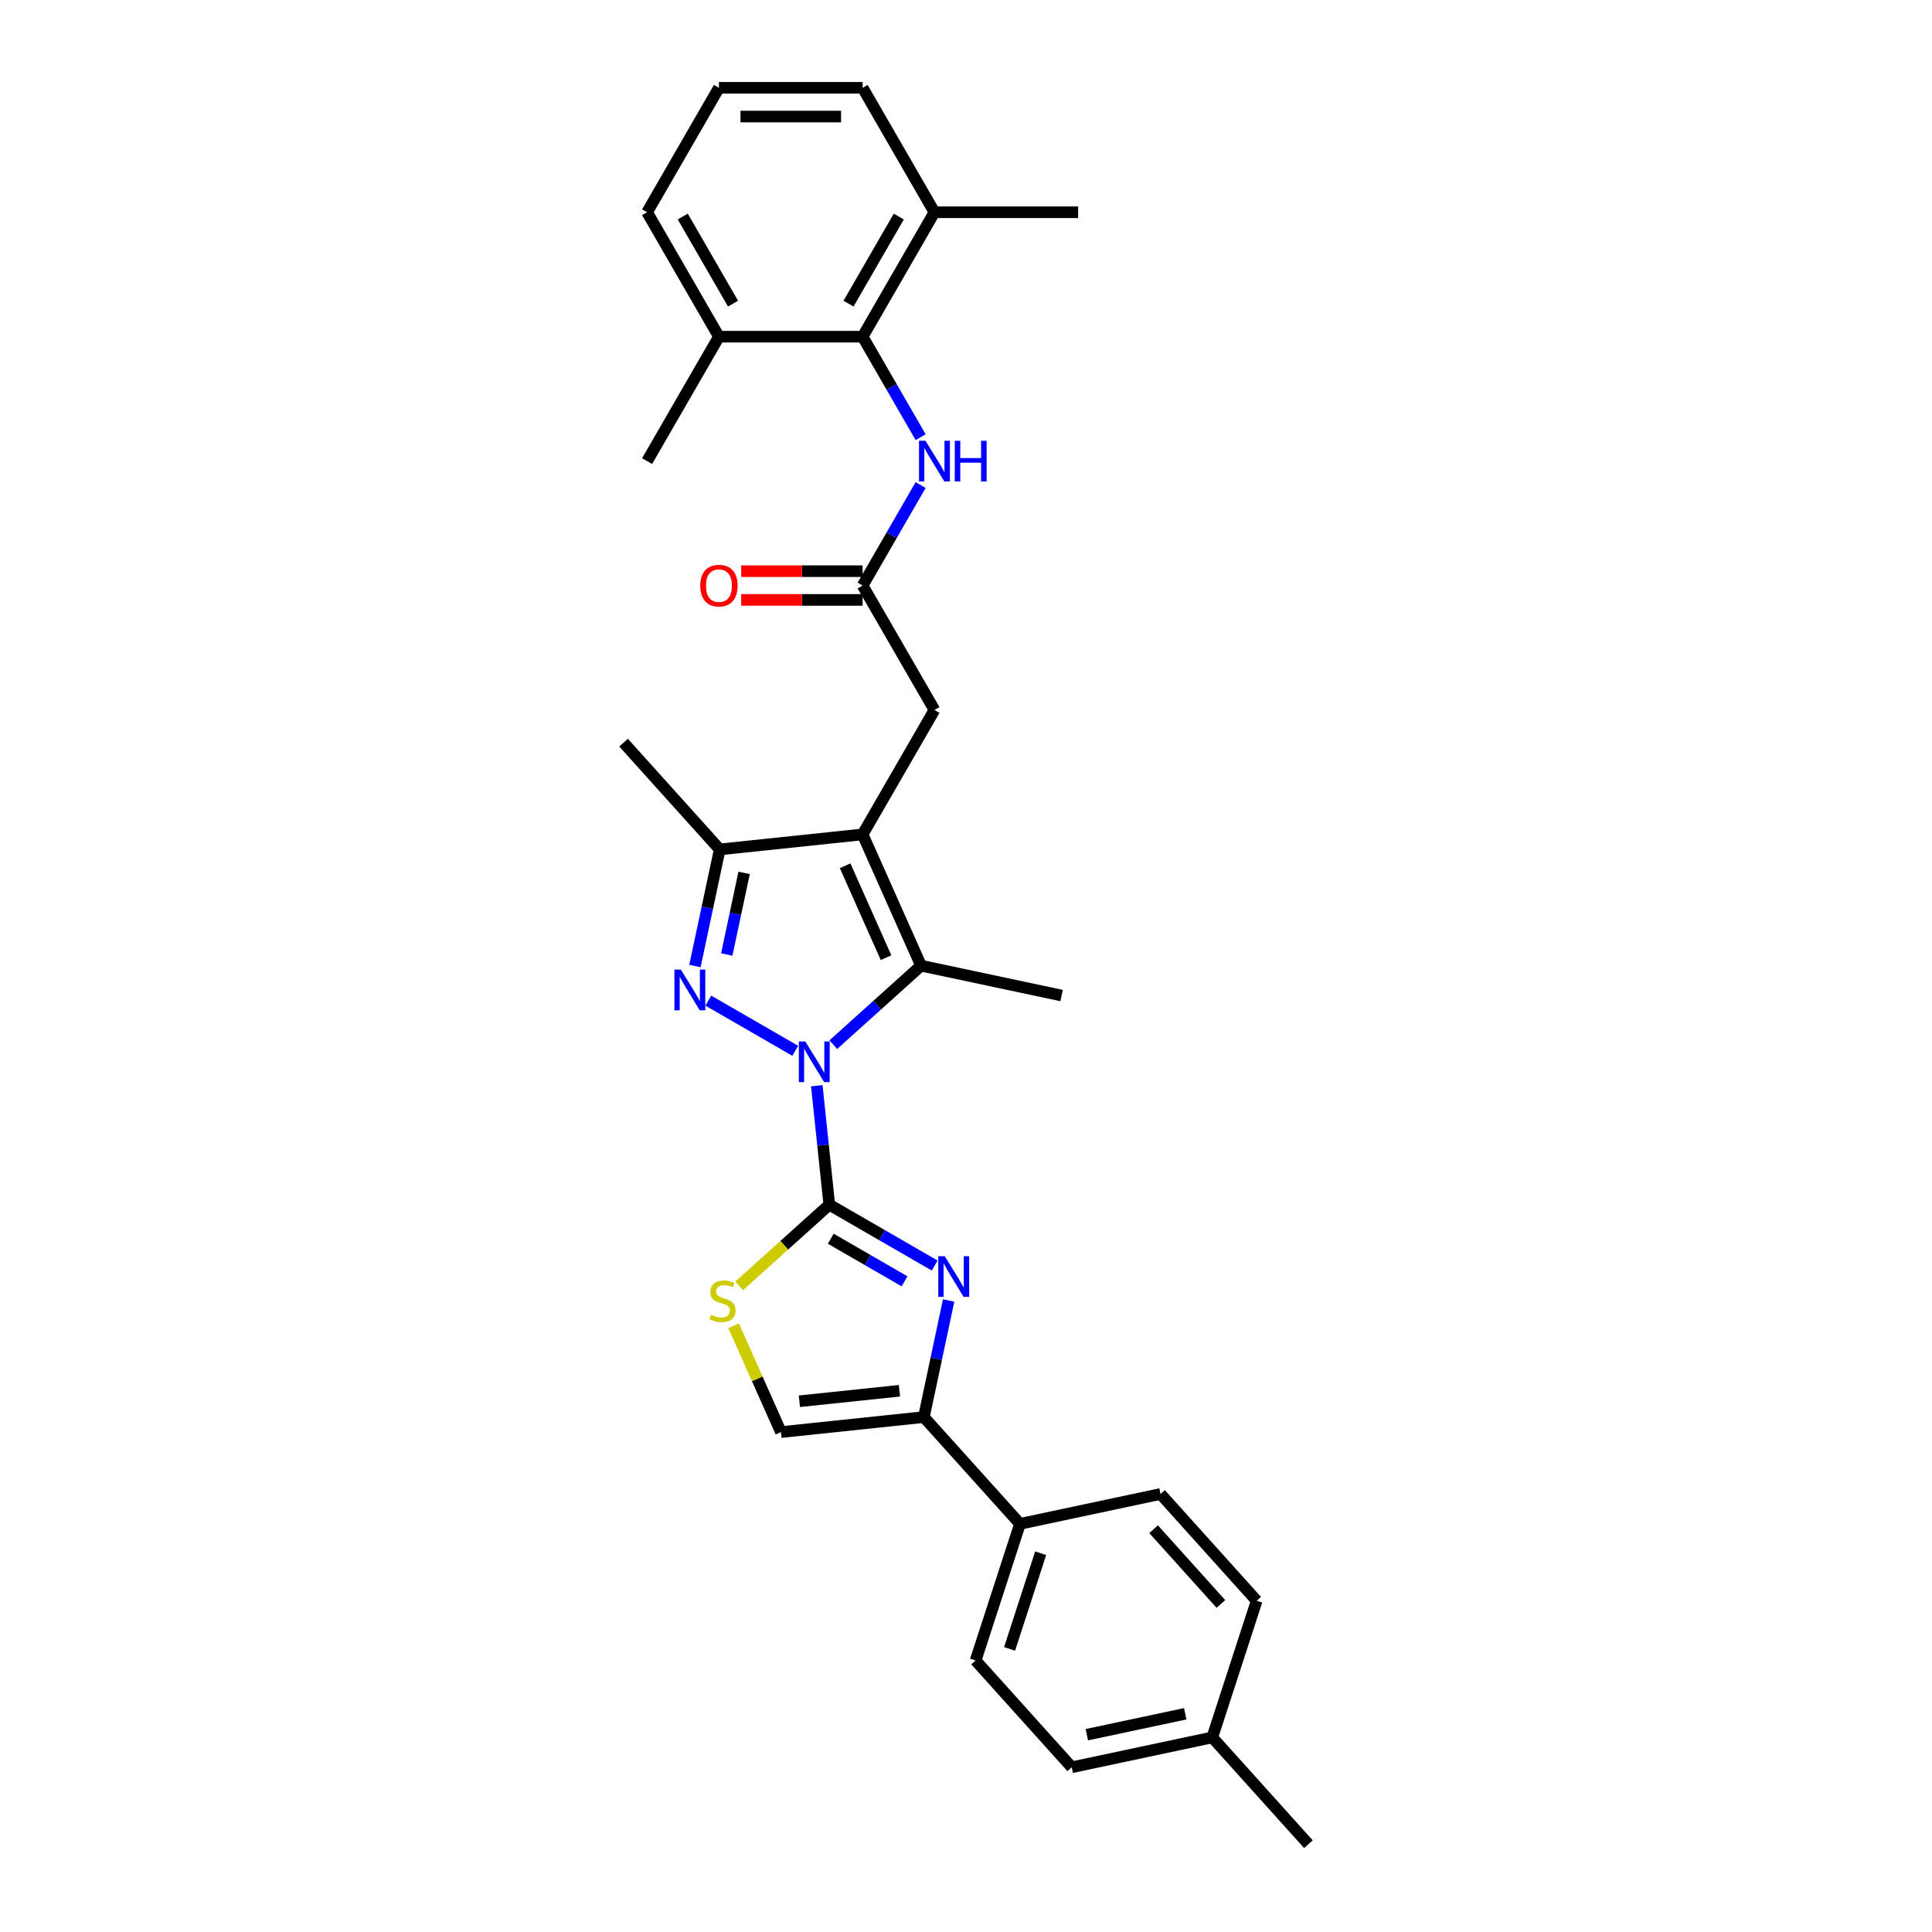 <?xml version='1.0' encoding='iso-8859-1'?>
<svg version='1.1' baseProfile='full'
              xmlns='http://www.w3.org/2000/svg'
                      xmlns:rdkit='http://www.rdkit.org/xml'
                      xmlns:xlink='http://www.w3.org/1999/xlink'
                  xml:space='preserve'
width='1000px' height='1000px' viewBox='0 0 1000 1000'>
<!-- END OF HEADER -->
<rect style='opacity:1.0;fill:#FFFFFF;stroke:none' width='1000' height='1000' x='0' y='0'> </rect>
<path class='bond-0' d='M 422.772,561.978 L 426.007,592.764' style='fill:none;fill-rule:evenodd;stroke:#0000FF;stroke-width:6px;stroke-linecap:butt;stroke-linejoin:miter;stroke-opacity:1' />
<path class='bond-0' d='M 426.007,592.764 L 429.243,623.55' style='fill:none;fill-rule:evenodd;stroke:#000000;stroke-width:6px;stroke-linecap:butt;stroke-linejoin:miter;stroke-opacity:1' />
<path class='bond-1' d='M 411.623,543.904 L 366.626,517.925' style='fill:none;fill-rule:evenodd;stroke:#0000FF;stroke-width:6px;stroke-linecap:butt;stroke-linejoin:miter;stroke-opacity:1' />
<path class='bond-3' d='M 431.316,540.723 L 454.026,520.274' style='fill:none;fill-rule:evenodd;stroke:#0000FF;stroke-width:6px;stroke-linecap:butt;stroke-linejoin:miter;stroke-opacity:1' />
<path class='bond-3' d='M 454.026,520.274 L 476.736,499.826' style='fill:none;fill-rule:evenodd;stroke:#000000;stroke-width:6px;stroke-linecap:butt;stroke-linejoin:miter;stroke-opacity:1' />
<path class='bond-4' d='M 429.243,623.55 L 456.523,639.3' style='fill:none;fill-rule:evenodd;stroke:#000000;stroke-width:6px;stroke-linecap:butt;stroke-linejoin:miter;stroke-opacity:1' />
<path class='bond-4' d='M 456.523,639.3 L 483.802,655.049' style='fill:none;fill-rule:evenodd;stroke:#0000FF;stroke-width:6px;stroke-linecap:butt;stroke-linejoin:miter;stroke-opacity:1' />
<path class='bond-4' d='M 429.99,641.156 L 449.086,652.181' style='fill:none;fill-rule:evenodd;stroke:#000000;stroke-width:6px;stroke-linecap:butt;stroke-linejoin:miter;stroke-opacity:1' />
<path class='bond-4' d='M 449.086,652.181 L 468.181,663.206' style='fill:none;fill-rule:evenodd;stroke:#0000FF;stroke-width:6px;stroke-linecap:butt;stroke-linejoin:miter;stroke-opacity:1' />
<path class='bond-7' d='M 429.243,623.55 L 405.916,644.554' style='fill:none;fill-rule:evenodd;stroke:#000000;stroke-width:6px;stroke-linecap:butt;stroke-linejoin:miter;stroke-opacity:1' />
<path class='bond-7' d='M 405.916,644.554 L 382.588,665.558' style='fill:none;fill-rule:evenodd;stroke:#CCCC00;stroke-width:6px;stroke-linecap:butt;stroke-linejoin:miter;stroke-opacity:1' />
<path class='bond-5' d='M 359.698,500.014 L 366.112,469.837' style='fill:none;fill-rule:evenodd;stroke:#0000FF;stroke-width:6px;stroke-linecap:butt;stroke-linejoin:miter;stroke-opacity:1' />
<path class='bond-5' d='M 366.112,469.837 L 372.526,439.66' style='fill:none;fill-rule:evenodd;stroke:#000000;stroke-width:6px;stroke-linecap:butt;stroke-linejoin:miter;stroke-opacity:1' />
<path class='bond-5' d='M 376.171,494.053 L 380.661,472.93' style='fill:none;fill-rule:evenodd;stroke:#0000FF;stroke-width:6px;stroke-linecap:butt;stroke-linejoin:miter;stroke-opacity:1' />
<path class='bond-5' d='M 380.661,472.93 L 385.151,451.806' style='fill:none;fill-rule:evenodd;stroke:#000000;stroke-width:6px;stroke-linecap:butt;stroke-linejoin:miter;stroke-opacity:1' />
<path class='bond-2' d='M 446.488,431.887 L 476.736,499.826' style='fill:none;fill-rule:evenodd;stroke:#000000;stroke-width:6px;stroke-linecap:butt;stroke-linejoin:miter;stroke-opacity:1' />
<path class='bond-2' d='M 437.437,448.127 L 458.611,495.685' style='fill:none;fill-rule:evenodd;stroke:#000000;stroke-width:6px;stroke-linecap:butt;stroke-linejoin:miter;stroke-opacity:1' />
<path class='bond-12' d='M 446.488,431.887 L 483.672,367.481' style='fill:none;fill-rule:evenodd;stroke:#000000;stroke-width:6px;stroke-linecap:butt;stroke-linejoin:miter;stroke-opacity:1' />
<path class='bond-30' d='M 446.488,431.887 L 372.526,439.66' style='fill:none;fill-rule:evenodd;stroke:#000000;stroke-width:6px;stroke-linecap:butt;stroke-linejoin:miter;stroke-opacity:1' />
<path class='bond-19' d='M 476.736,499.826 L 549.48,515.288' style='fill:none;fill-rule:evenodd;stroke:#000000;stroke-width:6px;stroke-linecap:butt;stroke-linejoin:miter;stroke-opacity:1' />
<path class='bond-6' d='M 491.015,673.124 L 484.601,703.301' style='fill:none;fill-rule:evenodd;stroke:#0000FF;stroke-width:6px;stroke-linecap:butt;stroke-linejoin:miter;stroke-opacity:1' />
<path class='bond-6' d='M 484.601,703.301 L 478.186,733.478' style='fill:none;fill-rule:evenodd;stroke:#000000;stroke-width:6px;stroke-linecap:butt;stroke-linejoin:miter;stroke-opacity:1' />
<path class='bond-23' d='M 372.526,439.66 L 322.764,384.393' style='fill:none;fill-rule:evenodd;stroke:#000000;stroke-width:6px;stroke-linecap:butt;stroke-linejoin:miter;stroke-opacity:1' />
<path class='bond-13' d='M 478.186,733.478 L 527.949,788.745' style='fill:none;fill-rule:evenodd;stroke:#000000;stroke-width:6px;stroke-linecap:butt;stroke-linejoin:miter;stroke-opacity:1' />
<path class='bond-31' d='M 478.186,733.478 L 404.225,741.252' style='fill:none;fill-rule:evenodd;stroke:#000000;stroke-width:6px;stroke-linecap:butt;stroke-linejoin:miter;stroke-opacity:1' />
<path class='bond-31' d='M 465.537,719.852 L 413.764,725.293' style='fill:none;fill-rule:evenodd;stroke:#000000;stroke-width:6px;stroke-linecap:butt;stroke-linejoin:miter;stroke-opacity:1' />
<path class='bond-8' d='M 379.731,686.238 L 391.978,713.745' style='fill:none;fill-rule:evenodd;stroke:#CCCC00;stroke-width:6px;stroke-linecap:butt;stroke-linejoin:miter;stroke-opacity:1' />
<path class='bond-8' d='M 391.978,713.745 L 404.225,741.252' style='fill:none;fill-rule:evenodd;stroke:#000000;stroke-width:6px;stroke-linecap:butt;stroke-linejoin:miter;stroke-opacity:1' />
<path class='bond-9' d='M 446.488,174.265 L 461.503,200.273' style='fill:none;fill-rule:evenodd;stroke:#000000;stroke-width:6px;stroke-linecap:butt;stroke-linejoin:miter;stroke-opacity:1' />
<path class='bond-9' d='M 461.503,200.273 L 476.519,226.281' style='fill:none;fill-rule:evenodd;stroke:#0000FF;stroke-width:6px;stroke-linecap:butt;stroke-linejoin:miter;stroke-opacity:1' />
<path class='bond-15' d='M 446.488,174.265 L 483.672,109.86' style='fill:none;fill-rule:evenodd;stroke:#000000;stroke-width:6px;stroke-linecap:butt;stroke-linejoin:miter;stroke-opacity:1' />
<path class='bond-15' d='M 439.184,157.168 L 465.213,112.084' style='fill:none;fill-rule:evenodd;stroke:#000000;stroke-width:6px;stroke-linecap:butt;stroke-linejoin:miter;stroke-opacity:1' />
<path class='bond-16' d='M 446.488,174.265 L 372.119,174.265' style='fill:none;fill-rule:evenodd;stroke:#000000;stroke-width:6px;stroke-linecap:butt;stroke-linejoin:miter;stroke-opacity:1' />
<path class='bond-10' d='M 446.488,303.076 L 483.672,367.481' style='fill:none;fill-rule:evenodd;stroke:#000000;stroke-width:6px;stroke-linecap:butt;stroke-linejoin:miter;stroke-opacity:1' />
<path class='bond-11' d='M 446.488,303.076 L 461.503,277.068' style='fill:none;fill-rule:evenodd;stroke:#000000;stroke-width:6px;stroke-linecap:butt;stroke-linejoin:miter;stroke-opacity:1' />
<path class='bond-11' d='M 461.503,277.068 L 476.519,251.06' style='fill:none;fill-rule:evenodd;stroke:#0000FF;stroke-width:6px;stroke-linecap:butt;stroke-linejoin:miter;stroke-opacity:1' />
<path class='bond-14' d='M 446.488,295.639 L 415.067,295.639' style='fill:none;fill-rule:evenodd;stroke:#000000;stroke-width:6px;stroke-linecap:butt;stroke-linejoin:miter;stroke-opacity:1' />
<path class='bond-14' d='M 415.067,295.639 L 383.646,295.639' style='fill:none;fill-rule:evenodd;stroke:#FF0000;stroke-width:6px;stroke-linecap:butt;stroke-linejoin:miter;stroke-opacity:1' />
<path class='bond-14' d='M 446.488,310.513 L 415.067,310.513' style='fill:none;fill-rule:evenodd;stroke:#000000;stroke-width:6px;stroke-linecap:butt;stroke-linejoin:miter;stroke-opacity:1' />
<path class='bond-14' d='M 415.067,310.513 L 383.646,310.513' style='fill:none;fill-rule:evenodd;stroke:#FF0000;stroke-width:6px;stroke-linecap:butt;stroke-linejoin:miter;stroke-opacity:1' />
<path class='bond-17' d='M 527.949,788.745 L 504.968,859.474' style='fill:none;fill-rule:evenodd;stroke:#000000;stroke-width:6px;stroke-linecap:butt;stroke-linejoin:miter;stroke-opacity:1' />
<path class='bond-17' d='M 538.647,803.951 L 522.561,853.461' style='fill:none;fill-rule:evenodd;stroke:#000000;stroke-width:6px;stroke-linecap:butt;stroke-linejoin:miter;stroke-opacity:1' />
<path class='bond-18' d='M 527.949,788.745 L 600.693,773.283' style='fill:none;fill-rule:evenodd;stroke:#000000;stroke-width:6px;stroke-linecap:butt;stroke-linejoin:miter;stroke-opacity:1' />
<path class='bond-26' d='M 483.672,109.86 L 446.488,45.455' style='fill:none;fill-rule:evenodd;stroke:#000000;stroke-width:6px;stroke-linecap:butt;stroke-linejoin:miter;stroke-opacity:1' />
<path class='bond-27' d='M 483.672,109.86 L 558.041,109.86' style='fill:none;fill-rule:evenodd;stroke:#000000;stroke-width:6px;stroke-linecap:butt;stroke-linejoin:miter;stroke-opacity:1' />
<path class='bond-25' d='M 372.119,174.265 L 334.934,109.86' style='fill:none;fill-rule:evenodd;stroke:#000000;stroke-width:6px;stroke-linecap:butt;stroke-linejoin:miter;stroke-opacity:1' />
<path class='bond-25' d='M 379.422,157.168 L 353.393,112.084' style='fill:none;fill-rule:evenodd;stroke:#000000;stroke-width:6px;stroke-linecap:butt;stroke-linejoin:miter;stroke-opacity:1' />
<path class='bond-28' d='M 372.119,174.265 L 334.934,238.671' style='fill:none;fill-rule:evenodd;stroke:#000000;stroke-width:6px;stroke-linecap:butt;stroke-linejoin:miter;stroke-opacity:1' />
<path class='bond-20' d='M 504.968,859.474 L 554.73,914.741' style='fill:none;fill-rule:evenodd;stroke:#000000;stroke-width:6px;stroke-linecap:butt;stroke-linejoin:miter;stroke-opacity:1' />
<path class='bond-21' d='M 600.693,773.283 L 650.455,828.55' style='fill:none;fill-rule:evenodd;stroke:#000000;stroke-width:6px;stroke-linecap:butt;stroke-linejoin:miter;stroke-opacity:1' />
<path class='bond-21' d='M 597.104,791.525 L 631.937,830.212' style='fill:none;fill-rule:evenodd;stroke:#000000;stroke-width:6px;stroke-linecap:butt;stroke-linejoin:miter;stroke-opacity:1' />
<path class='bond-32' d='M 554.73,914.741 L 627.474,899.279' style='fill:none;fill-rule:evenodd;stroke:#000000;stroke-width:6px;stroke-linecap:butt;stroke-linejoin:miter;stroke-opacity:1' />
<path class='bond-32' d='M 562.549,897.873 L 613.47,887.049' style='fill:none;fill-rule:evenodd;stroke:#000000;stroke-width:6px;stroke-linecap:butt;stroke-linejoin:miter;stroke-opacity:1' />
<path class='bond-22' d='M 650.455,828.55 L 627.474,899.279' style='fill:none;fill-rule:evenodd;stroke:#000000;stroke-width:6px;stroke-linecap:butt;stroke-linejoin:miter;stroke-opacity:1' />
<path class='bond-29' d='M 627.474,899.279 L 677.236,954.545' style='fill:none;fill-rule:evenodd;stroke:#000000;stroke-width:6px;stroke-linecap:butt;stroke-linejoin:miter;stroke-opacity:1' />
<path class='bond-24' d='M 372.119,45.455 L 334.934,109.86' style='fill:none;fill-rule:evenodd;stroke:#000000;stroke-width:6px;stroke-linecap:butt;stroke-linejoin:miter;stroke-opacity:1' />
<path class='bond-33' d='M 372.119,45.455 L 446.488,45.455' style='fill:none;fill-rule:evenodd;stroke:#000000;stroke-width:6px;stroke-linecap:butt;stroke-linejoin:miter;stroke-opacity:1' />
<path class='bond-33' d='M 383.274,60.328 L 435.332,60.328' style='fill:none;fill-rule:evenodd;stroke:#000000;stroke-width:6px;stroke-linecap:butt;stroke-linejoin:miter;stroke-opacity:1' />
<path  class='atom-0' d='M 416.814 539.058
L 423.715 550.213
Q 424.4 551.314, 425.5 553.307
Q 426.601 555.3, 426.66 555.419
L 426.66 539.058
L 429.457 539.058
L 429.457 560.119
L 426.571 560.119
L 419.164 547.923
Q 418.301 546.495, 417.379 544.859
Q 416.487 543.222, 416.219 542.717
L 416.219 560.119
L 413.482 560.119
L 413.482 539.058
L 416.814 539.058
' fill='#0000FF'/>
<path  class='atom-2' d='M 352.409 501.873
L 359.31 513.029
Q 359.994 514.129, 361.095 516.122
Q 362.196 518.116, 362.255 518.234
L 362.255 501.873
L 365.051 501.873
L 365.051 522.935
L 362.166 522.935
L 354.759 510.738
Q 353.896 509.31, 352.974 507.674
Q 352.081 506.038, 351.814 505.532
L 351.814 522.935
L 349.077 522.935
L 349.077 501.873
L 352.409 501.873
' fill='#0000FF'/>
<path  class='atom-5' d='M 488.993 650.204
L 495.894 661.359
Q 496.579 662.46, 497.679 664.453
Q 498.78 666.446, 498.839 666.565
L 498.839 650.204
L 501.636 650.204
L 501.636 671.265
L 498.75 671.265
L 491.343 659.068
Q 490.48 657.641, 489.558 656.004
Q 488.666 654.368, 488.398 653.863
L 488.398 671.265
L 485.661 671.265
L 485.661 650.204
L 488.993 650.204
' fill='#0000FF'/>
<path  class='atom-8' d='M 368.027 680.541
Q 368.265 680.63, 369.246 681.047
Q 370.228 681.463, 371.299 681.731
Q 372.4 681.969, 373.471 681.969
Q 375.464 681.969, 376.624 681.017
Q 377.784 680.035, 377.784 678.34
Q 377.784 677.18, 377.189 676.466
Q 376.624 675.752, 375.731 675.365
Q 374.839 674.978, 373.352 674.532
Q 371.477 673.967, 370.347 673.431
Q 369.246 672.896, 368.443 671.766
Q 367.67 670.635, 367.67 668.731
Q 367.67 666.084, 369.455 664.448
Q 371.269 662.811, 374.839 662.811
Q 377.278 662.811, 380.045 663.972
L 379.361 666.262
Q 376.832 665.221, 374.928 665.221
Q 372.876 665.221, 371.745 666.084
Q 370.615 666.917, 370.645 668.374
Q 370.645 669.505, 371.21 670.189
Q 371.805 670.873, 372.638 671.26
Q 373.5 671.647, 374.928 672.093
Q 376.832 672.688, 377.962 673.283
Q 379.093 673.878, 379.896 675.097
Q 380.729 676.287, 380.729 678.34
Q 380.729 681.255, 378.766 682.832
Q 376.832 684.378, 373.59 684.378
Q 371.715 684.378, 370.288 683.962
Q 368.889 683.575, 367.224 682.891
L 368.027 680.541
' fill='#CCCC00'/>
<path  class='atom-12' d='M 479.017 228.14
L 485.918 239.295
Q 486.602 240.396, 487.703 242.389
Q 488.804 244.382, 488.863 244.501
L 488.863 228.14
L 491.659 228.14
L 491.659 249.201
L 488.774 249.201
L 481.367 237.005
Q 480.504 235.577, 479.582 233.941
Q 478.689 232.305, 478.422 231.799
L 478.422 249.201
L 475.685 249.201
L 475.685 228.14
L 479.017 228.14
' fill='#0000FF'/>
<path  class='atom-12' d='M 494.188 228.14
L 497.044 228.14
L 497.044 237.094
L 507.812 237.094
L 507.812 228.14
L 510.668 228.14
L 510.668 249.201
L 507.812 249.201
L 507.812 239.474
L 497.044 239.474
L 497.044 249.201
L 494.188 249.201
L 494.188 228.14
' fill='#0000FF'/>
<path  class='atom-15' d='M 362.451 303.135
Q 362.451 298.078, 364.95 295.252
Q 367.448 292.426, 372.119 292.426
Q 376.789 292.426, 379.288 295.252
Q 381.787 298.078, 381.787 303.135
Q 381.787 308.252, 379.258 311.167
Q 376.73 314.053, 372.119 314.053
Q 367.478 314.053, 364.95 311.167
Q 362.451 308.282, 362.451 303.135
M 372.119 311.673
Q 375.332 311.673, 377.057 309.531
Q 378.812 307.36, 378.812 303.135
Q 378.812 299, 377.057 296.918
Q 375.332 294.806, 372.119 294.806
Q 368.906 294.806, 367.151 296.888
Q 365.426 298.971, 365.426 303.135
Q 365.426 307.389, 367.151 309.531
Q 368.906 311.673, 372.119 311.673
' fill='#FF0000'/>
</svg>
